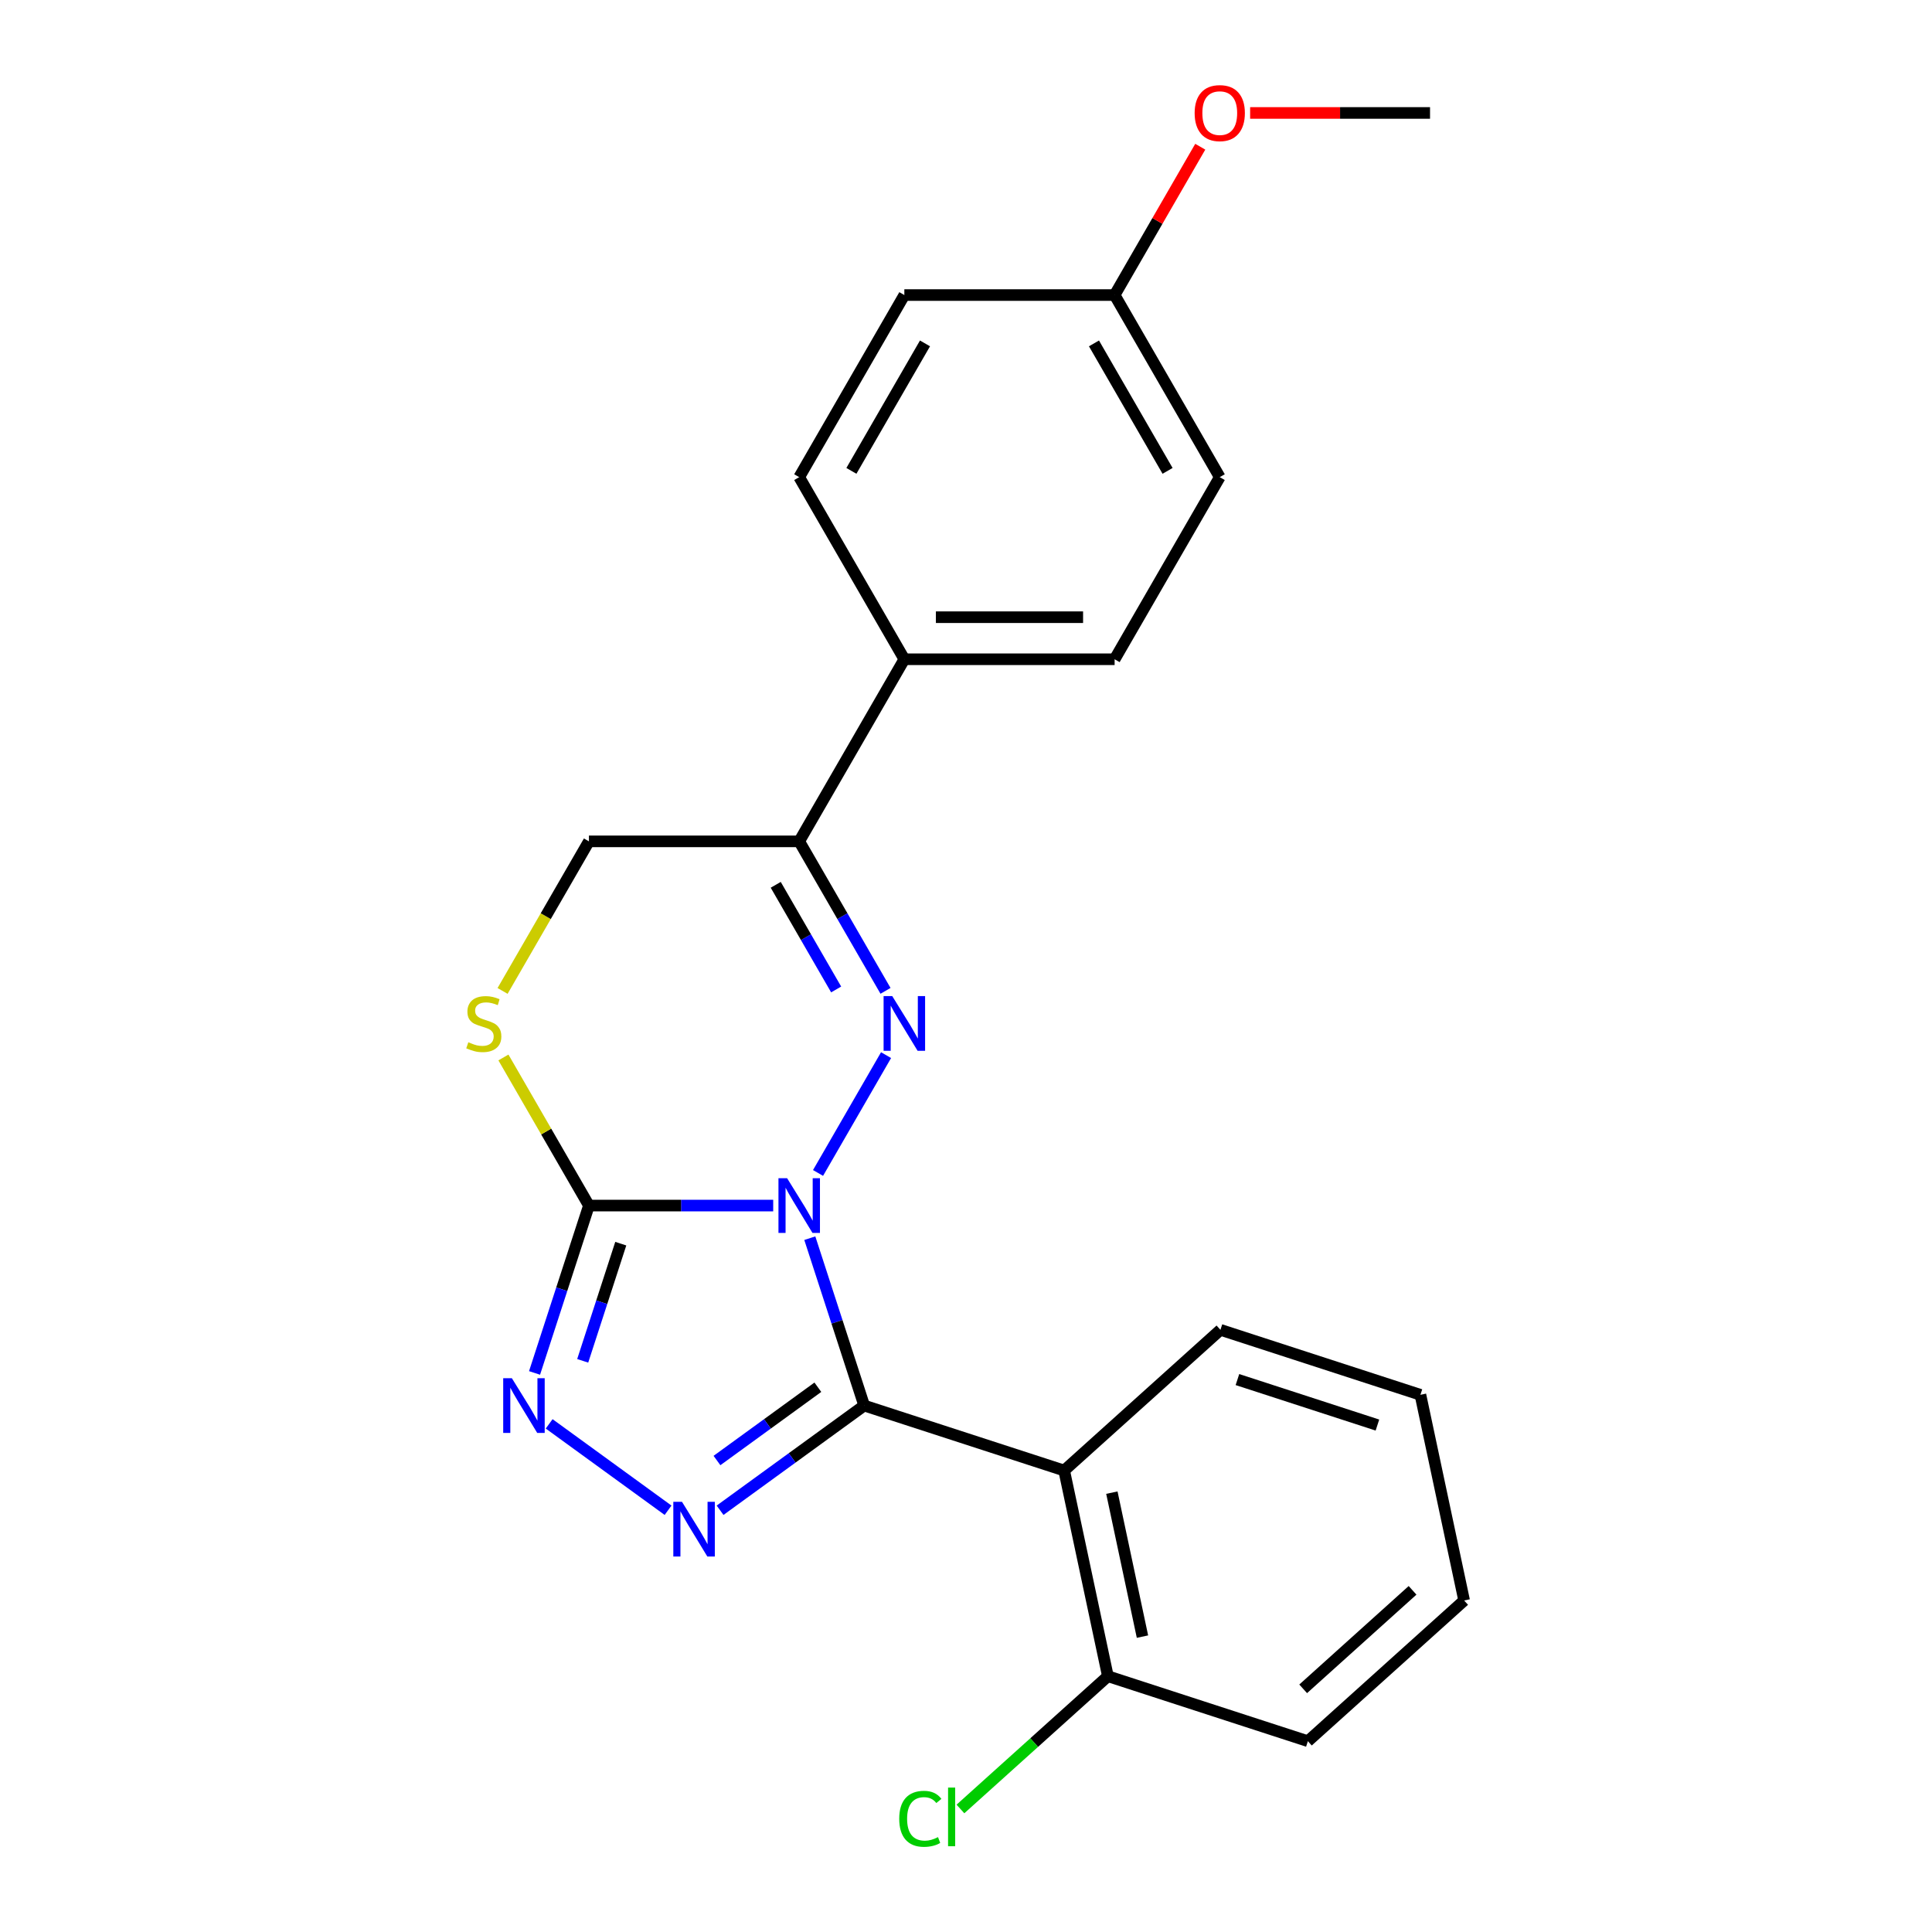 <?xml version='1.0' encoding='iso-8859-1'?>
<svg version='1.1' baseProfile='full'
              xmlns='http://www.w3.org/2000/svg'
                      xmlns:rdkit='http://www.rdkit.org/xml'
                      xmlns:xlink='http://www.w3.org/1999/xlink'
                  xml:space='preserve'
width='1000px' height='1000px' viewBox='0 0 1000 1000'>
<!-- END OF HEADER -->
<rect style='opacity:1.0;fill:#FFFFFF;stroke:none' width='1000' height='1000' x='0' y='0'> </rect>
<path class='bond-0' d='M 419.154,640.881 L 433.228,684.196' style='fill:none;fill-rule:evenodd;stroke:#0000FF;stroke-width:6px;stroke-linecap:butt;stroke-linejoin:miter;stroke-opacity:1' />
<path class='bond-0' d='M 433.228,684.196 L 447.302,727.511' style='fill:none;fill-rule:evenodd;stroke:#000000;stroke-width:6px;stroke-linecap:butt;stroke-linejoin:miter;stroke-opacity:1' />
<path class='bond-1' d='M 423.415,607.119 L 458.623,546.137' style='fill:none;fill-rule:evenodd;stroke:#0000FF;stroke-width:6px;stroke-linecap:butt;stroke-linejoin:miter;stroke-opacity:1' />
<path class='bond-2' d='M 400.208,624 L 352.52,624' style='fill:none;fill-rule:evenodd;stroke:#0000FF;stroke-width:6px;stroke-linecap:butt;stroke-linejoin:miter;stroke-opacity:1' />
<path class='bond-2' d='M 352.52,624 L 304.831,624' style='fill:none;fill-rule:evenodd;stroke:#000000;stroke-width:6px;stroke-linecap:butt;stroke-linejoin:miter;stroke-opacity:1' />
<path class='bond-3' d='M 447.302,727.511 L 410.007,754.608' style='fill:none;fill-rule:evenodd;stroke:#000000;stroke-width:6px;stroke-linecap:butt;stroke-linejoin:miter;stroke-opacity:1' />
<path class='bond-3' d='M 410.007,754.608 L 372.711,781.705' style='fill:none;fill-rule:evenodd;stroke:#0000FF;stroke-width:6px;stroke-linecap:butt;stroke-linejoin:miter;stroke-opacity:1' />
<path class='bond-3' d='M 423.319,718.03 L 397.212,736.998' style='fill:none;fill-rule:evenodd;stroke:#000000;stroke-width:6px;stroke-linecap:butt;stroke-linejoin:miter;stroke-opacity:1' />
<path class='bond-3' d='M 397.212,736.998 L 371.105,755.965' style='fill:none;fill-rule:evenodd;stroke:#0000FF;stroke-width:6px;stroke-linecap:butt;stroke-linejoin:miter;stroke-opacity:1' />
<path class='bond-5' d='M 447.302,727.511 L 550.813,761.144' style='fill:none;fill-rule:evenodd;stroke:#000000;stroke-width:6px;stroke-linecap:butt;stroke-linejoin:miter;stroke-opacity:1' />
<path class='bond-6' d='M 458.342,512.863 L 436.006,474.175' style='fill:none;fill-rule:evenodd;stroke:#0000FF;stroke-width:6px;stroke-linecap:butt;stroke-linejoin:miter;stroke-opacity:1' />
<path class='bond-6' d='M 436.006,474.175 L 413.669,435.487' style='fill:none;fill-rule:evenodd;stroke:#000000;stroke-width:6px;stroke-linecap:butt;stroke-linejoin:miter;stroke-opacity:1' />
<path class='bond-6' d='M 432.79,512.14 L 417.154,485.059' style='fill:none;fill-rule:evenodd;stroke:#0000FF;stroke-width:6px;stroke-linecap:butt;stroke-linejoin:miter;stroke-opacity:1' />
<path class='bond-6' d='M 417.154,485.059 L 401.519,457.977' style='fill:none;fill-rule:evenodd;stroke:#000000;stroke-width:6px;stroke-linecap:butt;stroke-linejoin:miter;stroke-opacity:1' />
<path class='bond-4' d='M 304.831,624 L 290.757,667.315' style='fill:none;fill-rule:evenodd;stroke:#000000;stroke-width:6px;stroke-linecap:butt;stroke-linejoin:miter;stroke-opacity:1' />
<path class='bond-4' d='M 290.757,667.315 L 276.683,710.63' style='fill:none;fill-rule:evenodd;stroke:#0000FF;stroke-width:6px;stroke-linecap:butt;stroke-linejoin:miter;stroke-opacity:1' />
<path class='bond-4' d='M 321.311,643.721 L 311.46,674.042' style='fill:none;fill-rule:evenodd;stroke:#000000;stroke-width:6px;stroke-linecap:butt;stroke-linejoin:miter;stroke-opacity:1' />
<path class='bond-4' d='M 311.46,674.042 L 301.608,704.362' style='fill:none;fill-rule:evenodd;stroke:#0000FF;stroke-width:6px;stroke-linecap:butt;stroke-linejoin:miter;stroke-opacity:1' />
<path class='bond-7' d='M 304.831,624 L 282.703,585.672' style='fill:none;fill-rule:evenodd;stroke:#000000;stroke-width:6px;stroke-linecap:butt;stroke-linejoin:miter;stroke-opacity:1' />
<path class='bond-7' d='M 282.703,585.672 L 260.574,547.345' style='fill:none;fill-rule:evenodd;stroke:#CCCC00;stroke-width:6px;stroke-linecap:butt;stroke-linejoin:miter;stroke-opacity:1' />
<path class='bond-23' d='M 345.789,781.705 L 284.243,736.989' style='fill:none;fill-rule:evenodd;stroke:#0000FF;stroke-width:6px;stroke-linecap:butt;stroke-linejoin:miter;stroke-opacity:1' />
<path class='bond-10' d='M 550.813,761.144 L 573.442,867.604' style='fill:none;fill-rule:evenodd;stroke:#000000;stroke-width:6px;stroke-linecap:butt;stroke-linejoin:miter;stroke-opacity:1' />
<path class='bond-10' d='M 575.499,772.587 L 591.339,847.109' style='fill:none;fill-rule:evenodd;stroke:#000000;stroke-width:6px;stroke-linecap:butt;stroke-linejoin:miter;stroke-opacity:1' />
<path class='bond-15' d='M 550.813,761.144 L 631.695,688.317' style='fill:none;fill-rule:evenodd;stroke:#000000;stroke-width:6px;stroke-linecap:butt;stroke-linejoin:miter;stroke-opacity:1' />
<path class='bond-9' d='M 413.669,435.487 L 468.088,341.231' style='fill:none;fill-rule:evenodd;stroke:#000000;stroke-width:6px;stroke-linecap:butt;stroke-linejoin:miter;stroke-opacity:1' />
<path class='bond-24' d='M 413.669,435.487 L 304.831,435.487' style='fill:none;fill-rule:evenodd;stroke:#000000;stroke-width:6px;stroke-linecap:butt;stroke-linejoin:miter;stroke-opacity:1' />
<path class='bond-8' d='M 260.135,512.903 L 282.483,474.195' style='fill:none;fill-rule:evenodd;stroke:#CCCC00;stroke-width:6px;stroke-linecap:butt;stroke-linejoin:miter;stroke-opacity:1' />
<path class='bond-8' d='M 282.483,474.195 L 304.831,435.487' style='fill:none;fill-rule:evenodd;stroke:#000000;stroke-width:6px;stroke-linecap:butt;stroke-linejoin:miter;stroke-opacity:1' />
<path class='bond-11' d='M 468.088,341.231 L 576.926,341.231' style='fill:none;fill-rule:evenodd;stroke:#000000;stroke-width:6px;stroke-linecap:butt;stroke-linejoin:miter;stroke-opacity:1' />
<path class='bond-11' d='M 484.414,319.463 L 560.6,319.463' style='fill:none;fill-rule:evenodd;stroke:#000000;stroke-width:6px;stroke-linecap:butt;stroke-linejoin:miter;stroke-opacity:1' />
<path class='bond-12' d='M 468.088,341.231 L 413.669,246.974' style='fill:none;fill-rule:evenodd;stroke:#000000;stroke-width:6px;stroke-linecap:butt;stroke-linejoin:miter;stroke-opacity:1' />
<path class='bond-13' d='M 573.442,867.604 L 535.281,901.964' style='fill:none;fill-rule:evenodd;stroke:#000000;stroke-width:6px;stroke-linecap:butt;stroke-linejoin:miter;stroke-opacity:1' />
<path class='bond-13' d='M 535.281,901.964 L 497.12,936.324' style='fill:none;fill-rule:evenodd;stroke:#00CC00;stroke-width:6px;stroke-linecap:butt;stroke-linejoin:miter;stroke-opacity:1' />
<path class='bond-19' d='M 573.442,867.604 L 676.953,901.236' style='fill:none;fill-rule:evenodd;stroke:#000000;stroke-width:6px;stroke-linecap:butt;stroke-linejoin:miter;stroke-opacity:1' />
<path class='bond-16' d='M 576.926,341.231 L 631.345,246.974' style='fill:none;fill-rule:evenodd;stroke:#000000;stroke-width:6px;stroke-linecap:butt;stroke-linejoin:miter;stroke-opacity:1' />
<path class='bond-17' d='M 413.669,246.974 L 468.088,152.718' style='fill:none;fill-rule:evenodd;stroke:#000000;stroke-width:6px;stroke-linecap:butt;stroke-linejoin:miter;stroke-opacity:1' />
<path class='bond-17' d='M 440.683,243.72 L 478.777,177.74' style='fill:none;fill-rule:evenodd;stroke:#000000;stroke-width:6px;stroke-linecap:butt;stroke-linejoin:miter;stroke-opacity:1' />
<path class='bond-14' d='M 576.926,152.718 L 468.088,152.718' style='fill:none;fill-rule:evenodd;stroke:#000000;stroke-width:6px;stroke-linecap:butt;stroke-linejoin:miter;stroke-opacity:1' />
<path class='bond-18' d='M 576.926,152.718 L 599.089,114.33' style='fill:none;fill-rule:evenodd;stroke:#000000;stroke-width:6px;stroke-linecap:butt;stroke-linejoin:miter;stroke-opacity:1' />
<path class='bond-18' d='M 599.089,114.33 L 621.253,75.942' style='fill:none;fill-rule:evenodd;stroke:#FF0000;stroke-width:6px;stroke-linecap:butt;stroke-linejoin:miter;stroke-opacity:1' />
<path class='bond-25' d='M 576.926,152.718 L 631.345,246.974' style='fill:none;fill-rule:evenodd;stroke:#000000;stroke-width:6px;stroke-linecap:butt;stroke-linejoin:miter;stroke-opacity:1' />
<path class='bond-25' d='M 566.238,177.74 L 604.331,243.72' style='fill:none;fill-rule:evenodd;stroke:#000000;stroke-width:6px;stroke-linecap:butt;stroke-linejoin:miter;stroke-opacity:1' />
<path class='bond-21' d='M 631.695,688.317 L 735.206,721.95' style='fill:none;fill-rule:evenodd;stroke:#000000;stroke-width:6px;stroke-linecap:butt;stroke-linejoin:miter;stroke-opacity:1' />
<path class='bond-21' d='M 640.496,714.064 L 712.953,737.607' style='fill:none;fill-rule:evenodd;stroke:#000000;stroke-width:6px;stroke-linecap:butt;stroke-linejoin:miter;stroke-opacity:1' />
<path class='bond-20' d='M 647.066,58.462 L 693.625,58.462' style='fill:none;fill-rule:evenodd;stroke:#FF0000;stroke-width:6px;stroke-linecap:butt;stroke-linejoin:miter;stroke-opacity:1' />
<path class='bond-20' d='M 693.625,58.462 L 740.183,58.462' style='fill:none;fill-rule:evenodd;stroke:#000000;stroke-width:6px;stroke-linecap:butt;stroke-linejoin:miter;stroke-opacity:1' />
<path class='bond-26' d='M 676.953,901.236 L 757.835,828.41' style='fill:none;fill-rule:evenodd;stroke:#000000;stroke-width:6px;stroke-linecap:butt;stroke-linejoin:miter;stroke-opacity:1' />
<path class='bond-26' d='M 674.52,874.136 L 731.137,823.157' style='fill:none;fill-rule:evenodd;stroke:#000000;stroke-width:6px;stroke-linecap:butt;stroke-linejoin:miter;stroke-opacity:1' />
<path class='bond-22' d='M 735.206,721.95 L 757.835,828.41' style='fill:none;fill-rule:evenodd;stroke:#000000;stroke-width:6px;stroke-linecap:butt;stroke-linejoin:miter;stroke-opacity:1' />
<path  class='atom-0' d='M 407.409 609.84
L 416.689 624.84
Q 417.609 626.32, 419.089 629
Q 420.569 631.68, 420.649 631.84
L 420.649 609.84
L 424.409 609.84
L 424.409 638.16
L 420.529 638.16
L 410.569 621.76
Q 409.409 619.84, 408.169 617.64
Q 406.969 615.44, 406.609 614.76
L 406.609 638.16
L 402.929 638.16
L 402.929 609.84
L 407.409 609.84
' fill='#0000FF'/>
<path  class='atom-2' d='M 461.828 515.584
L 471.108 530.584
Q 472.028 532.064, 473.508 534.744
Q 474.988 537.424, 475.068 537.584
L 475.068 515.584
L 478.828 515.584
L 478.828 543.904
L 474.948 543.904
L 464.988 527.504
Q 463.828 525.584, 462.588 523.384
Q 461.388 521.184, 461.028 520.504
L 461.028 543.904
L 457.348 543.904
L 457.348 515.584
L 461.828 515.584
' fill='#0000FF'/>
<path  class='atom-4' d='M 352.99 777.325
L 362.27 792.325
Q 363.19 793.805, 364.67 796.485
Q 366.15 799.165, 366.23 799.325
L 366.23 777.325
L 369.99 777.325
L 369.99 805.645
L 366.11 805.645
L 356.15 789.245
Q 354.99 787.325, 353.75 785.125
Q 352.55 782.925, 352.19 782.245
L 352.19 805.645
L 348.51 805.645
L 348.51 777.325
L 352.99 777.325
' fill='#0000FF'/>
<path  class='atom-5' d='M 264.938 713.351
L 274.218 728.351
Q 275.138 729.831, 276.618 732.511
Q 278.098 735.191, 278.178 735.351
L 278.178 713.351
L 281.938 713.351
L 281.938 741.671
L 278.058 741.671
L 268.098 725.271
Q 266.938 723.351, 265.698 721.151
Q 264.498 718.951, 264.138 718.271
L 264.138 741.671
L 260.458 741.671
L 260.458 713.351
L 264.938 713.351
' fill='#0000FF'/>
<path  class='atom-8' d='M 242.412 539.464
Q 242.732 539.584, 244.052 540.144
Q 245.372 540.704, 246.812 541.064
Q 248.292 541.384, 249.732 541.384
Q 252.412 541.384, 253.972 540.104
Q 255.532 538.784, 255.532 536.504
Q 255.532 534.944, 254.732 533.984
Q 253.972 533.024, 252.772 532.504
Q 251.572 531.984, 249.572 531.384
Q 247.052 530.624, 245.532 529.904
Q 244.052 529.184, 242.972 527.664
Q 241.932 526.144, 241.932 523.584
Q 241.932 520.024, 244.332 517.824
Q 246.772 515.624, 251.572 515.624
Q 254.852 515.624, 258.572 517.184
L 257.652 520.264
Q 254.252 518.864, 251.692 518.864
Q 248.932 518.864, 247.412 520.024
Q 245.892 521.144, 245.932 523.104
Q 245.932 524.624, 246.692 525.544
Q 247.492 526.464, 248.612 526.984
Q 249.772 527.504, 251.692 528.104
Q 254.252 528.904, 255.772 529.704
Q 257.292 530.504, 258.372 532.144
Q 259.492 533.744, 259.492 536.504
Q 259.492 540.424, 256.852 542.544
Q 254.252 544.624, 249.892 544.624
Q 247.372 544.624, 245.452 544.064
Q 243.572 543.544, 241.332 542.624
L 242.412 539.464
' fill='#CCCC00'/>
<path  class='atom-14' d='M 465.439 941.41
Q 465.439 934.37, 468.719 930.69
Q 472.039 926.97, 478.319 926.97
Q 484.159 926.97, 487.279 931.09
L 484.639 933.25
Q 482.359 930.25, 478.319 930.25
Q 474.039 930.25, 471.759 933.13
Q 469.519 935.97, 469.519 941.41
Q 469.519 947.01, 471.839 949.89
Q 474.199 952.77, 478.759 952.77
Q 481.879 952.77, 485.519 950.89
L 486.639 953.89
Q 485.159 954.85, 482.919 955.41
Q 480.679 955.97, 478.199 955.97
Q 472.039 955.97, 468.719 952.21
Q 465.439 948.45, 465.439 941.41
' fill='#00CC00'/>
<path  class='atom-14' d='M 490.719 925.25
L 494.399 925.25
L 494.399 955.61
L 490.719 955.61
L 490.719 925.25
' fill='#00CC00'/>
<path  class='atom-19' d='M 618.345 58.541
Q 618.345 51.742, 621.705 47.941
Q 625.065 44.142, 631.345 44.142
Q 637.625 44.142, 640.985 47.941
Q 644.345 51.742, 644.345 58.541
Q 644.345 65.421, 640.945 69.341
Q 637.545 73.222, 631.345 73.222
Q 625.105 73.222, 621.705 69.341
Q 618.345 65.462, 618.345 58.541
M 631.345 70.022
Q 635.665 70.022, 637.985 67.141
Q 640.345 64.222, 640.345 58.541
Q 640.345 52.981, 637.985 50.181
Q 635.665 47.342, 631.345 47.342
Q 627.025 47.342, 624.665 50.142
Q 622.345 52.941, 622.345 58.541
Q 622.345 64.261, 624.665 67.141
Q 627.025 70.022, 631.345 70.022
' fill='#FF0000'/>
</svg>
